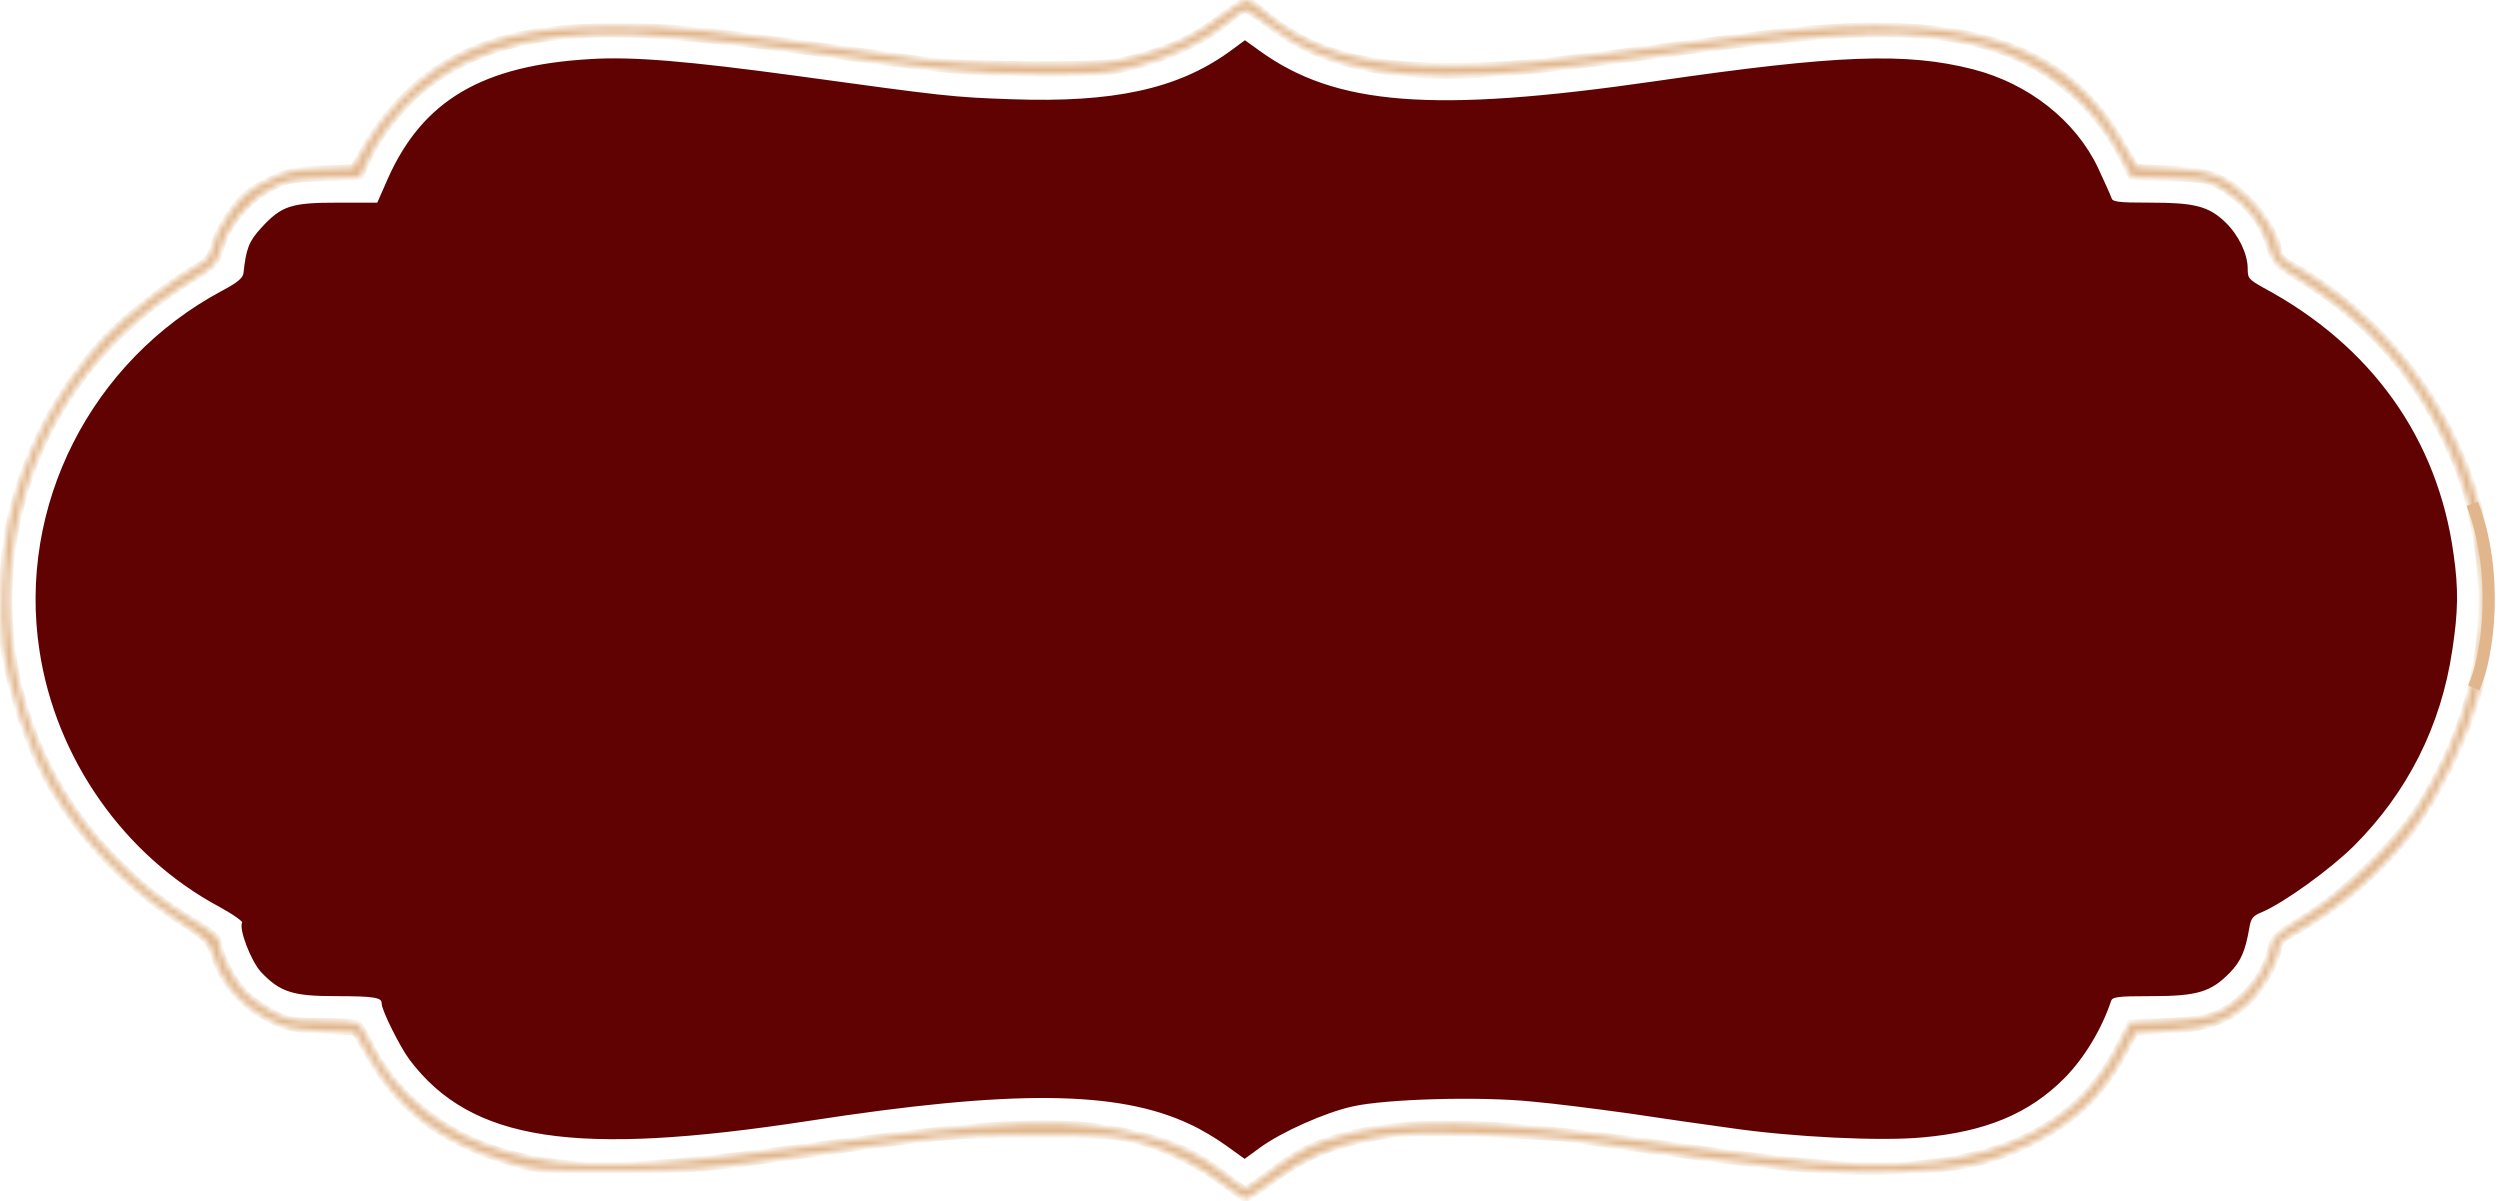 <?xml version="1.0" encoding="UTF-8"?> <svg xmlns="http://www.w3.org/2000/svg" width="410" height="197" viewBox="0 0 410 197" fill="none"><mask id="path-1-inside-1_6736_3079" fill="white"><path d="M0.551 105.925C1.464 113.216 4.739 123.046 8.391 129.204C13.223 137.521 20.633 145.299 28.848 150.7C33.949 154.049 34.272 154.319 35.131 157.019C36.473 161.124 39.48 164.689 43.561 166.903C46.675 168.578 47.534 168.794 52.635 169.064L58.219 169.334L60.152 172.683C65.307 181.918 71.912 187.049 83.08 190.506C87.698 191.964 88.074 191.964 101.229 191.964C112.666 191.91 116.156 191.694 124.855 190.452C156.374 186.023 155.192 186.131 169.422 186.131C181.664 186.131 183.221 186.239 187.087 187.319C191.759 188.616 196.699 191.154 201.048 194.449C202.605 195.637 204.055 196.609 204.27 196.609C204.484 196.609 206.632 195.205 209.048 193.423C214.203 189.696 218.606 187.86 225.264 186.617C229.291 185.807 232.084 185.753 241.91 185.969C248.407 186.185 255.548 186.563 257.75 186.887C290.074 191.586 299.578 192.559 311.445 192.126C321.486 191.802 326.157 190.83 332.654 187.698C340.118 184.079 344.789 179.596 348.387 172.737L350.212 169.334L355.904 169.01C362.401 168.686 365.677 167.443 369.22 163.879C371.207 161.826 373.731 157.127 373.731 155.399C373.731 154.859 374.483 153.995 375.395 153.509C383.503 149.08 390.698 142.868 395.853 135.901C399.988 130.338 404.444 121.048 406.324 114.243C407.666 109.22 407.773 108.085 407.773 98.309C407.773 88.587 407.666 87.399 406.377 82.538C401.867 65.957 390.43 51.374 375.395 43.11C374.375 42.516 373.731 41.76 373.731 41.058C373.731 39.221 371.261 35.008 368.791 32.632C364.979 28.905 362.509 27.933 356.012 27.663L350.374 27.393L347.689 22.856C340.172 9.893 327.875 4.222 307.74 4.222C299.256 4.276 295.229 4.654 273.053 7.571C253.078 10.217 246.689 10.812 238.097 10.812C223.17 10.812 214.472 8.273 206.847 1.576C205.88 0.712 204.753 0.009 204.377 0.009C204.001 0.009 202.283 1.144 200.511 2.494C196.215 5.843 192.349 7.733 186.604 9.245C182.201 10.434 180.698 10.541 169.422 10.541C162.334 10.541 154.924 10.217 151.971 9.839C112.666 4.438 111.807 4.33 100.316 4.33C87.483 4.33 78.946 6.383 71.697 11.19C67.455 13.998 62.945 18.859 60.313 23.288L57.951 27.447L52.689 27.663C48.071 27.825 46.997 28.095 43.829 29.661C40.93 31.066 39.748 32.092 37.923 34.576C36.634 36.305 35.345 38.789 35.023 40.086C34.54 42.084 34.057 42.678 32.124 43.758C28.15 45.973 20.096 52.238 17.143 55.479C9.142 64.282 3.719 74.815 1.41 85.995C0.39 91.072 -0.093 101.118 0.551 105.925ZM2.484 87.615C5.652 70.062 15.747 55.587 31.533 45.865C35.131 43.65 35.507 43.272 36.258 40.788C37.332 37.007 40.5 33.118 44.044 31.12C46.782 29.553 47.48 29.445 53.065 29.229L59.078 29.067L60.152 26.691C61.817 22.802 65.522 17.941 68.958 15.024C78.516 7.031 91.188 4.384 111.431 6.167C117.015 6.653 125.982 7.625 131.298 8.381C154.226 11.568 159.059 12.054 170.227 12.108C180.161 12.162 181.718 12.054 186.067 10.92C192.027 9.353 197.611 6.707 201.048 3.844C202.444 2.602 203.894 1.63 204.162 1.63C204.484 1.63 206.203 2.764 208.028 4.114C217.801 11.622 230.151 13.728 251.306 11.622C255.602 11.19 266.341 9.893 275.201 8.651C302.961 4.924 314.344 4.654 325.191 7.517C335.07 10.109 343.393 16.861 348.011 25.989L349.514 29.067L355.85 29.229C362.025 29.445 362.294 29.499 365.032 31.282C368.576 33.55 370.939 36.575 372.066 40.302C372.925 43.056 373.194 43.38 376.953 45.649C388.336 52.724 395.746 61.042 401.384 73.086C404.176 79.027 405.679 84.428 406.538 91.936C408.149 105.925 404.767 119.536 396.551 132.444C392.9 138.115 384.255 146.487 377.919 150.376C373.516 153.077 372.711 153.779 372.442 155.237C371.637 159.45 368.147 163.933 364.119 165.931C362.133 166.903 360.361 167.173 355.528 167.443L349.353 167.713L347.581 171.224C341.245 183.863 329.701 190.128 311.176 191.046C303.659 191.37 293.564 190.506 273.858 187.698C243.091 183.323 228.755 183.161 217.103 187.157C214.096 188.184 211.894 189.48 207.652 192.667C205.988 193.963 204.431 194.989 204.216 194.989C204.001 194.989 202.498 193.909 200.887 192.613C196.967 189.534 193.208 187.698 188.376 186.401C175.972 183.107 165.502 183.431 130.332 188.238C104.612 191.748 93.712 191.91 83.349 189.048C72.878 186.131 64.663 179.488 60.475 170.684C59.884 169.334 59.078 168.092 58.81 167.876C58.488 167.659 55.857 167.443 52.85 167.443C48.071 167.443 47.105 167.281 44.796 166.039C43.346 165.283 41.359 163.879 40.393 162.961C38.46 161.07 35.99 156.479 35.99 154.697C35.99 153.833 35.023 152.968 32.07 151.186C26.647 147.945 22.942 145.029 18.217 140.114C4.847 126.125 -0.952 106.735 2.484 87.615Z"></path></mask><path d="M0.551 105.925C1.464 113.216 4.739 123.046 8.391 129.204C13.223 137.521 20.633 145.299 28.848 150.7C33.949 154.049 34.272 154.319 35.131 157.019C36.473 161.124 39.48 164.689 43.561 166.903C46.675 168.578 47.534 168.794 52.635 169.064L58.219 169.334L60.152 172.683C65.307 181.918 71.912 187.049 83.08 190.506C87.698 191.964 88.074 191.964 101.229 191.964C112.666 191.91 116.156 191.694 124.855 190.452C156.374 186.023 155.192 186.131 169.422 186.131C181.664 186.131 183.221 186.239 187.087 187.319C191.759 188.616 196.699 191.154 201.048 194.449C202.605 195.637 204.055 196.609 204.27 196.609C204.484 196.609 206.632 195.205 209.048 193.423C214.203 189.696 218.606 187.86 225.264 186.617C229.291 185.807 232.084 185.753 241.91 185.969C248.407 186.185 255.548 186.563 257.75 186.887C290.074 191.586 299.578 192.559 311.445 192.126C321.486 191.802 326.157 190.83 332.654 187.698C340.118 184.079 344.789 179.596 348.387 172.737L350.212 169.334L355.904 169.01C362.401 168.686 365.677 167.443 369.22 163.879C371.207 161.826 373.731 157.127 373.731 155.399C373.731 154.859 374.483 153.995 375.395 153.509C383.503 149.08 390.698 142.868 395.853 135.901C399.988 130.338 404.444 121.048 406.324 114.243C407.666 109.22 407.773 108.085 407.773 98.309C407.773 88.587 407.666 87.399 406.377 82.538C401.867 65.957 390.43 51.374 375.395 43.11C374.375 42.516 373.731 41.76 373.731 41.058C373.731 39.221 371.261 35.008 368.791 32.632C364.979 28.905 362.509 27.933 356.012 27.663L350.374 27.393L347.689 22.856C340.172 9.893 327.875 4.222 307.74 4.222C299.256 4.276 295.229 4.654 273.053 7.571C253.078 10.217 246.689 10.812 238.097 10.812C223.17 10.812 214.472 8.273 206.847 1.576C205.88 0.712 204.753 0.009 204.377 0.009C204.001 0.009 202.283 1.144 200.511 2.494C196.215 5.843 192.349 7.733 186.604 9.245C182.201 10.434 180.698 10.541 169.422 10.541C162.334 10.541 154.924 10.217 151.971 9.839C112.666 4.438 111.807 4.33 100.316 4.33C87.483 4.33 78.946 6.383 71.697 11.19C67.455 13.998 62.945 18.859 60.313 23.288L57.951 27.447L52.689 27.663C48.071 27.825 46.997 28.095 43.829 29.661C40.93 31.066 39.748 32.092 37.923 34.576C36.634 36.305 35.345 38.789 35.023 40.086C34.54 42.084 34.057 42.678 32.124 43.758C28.15 45.973 20.096 52.238 17.143 55.479C9.142 64.282 3.719 74.815 1.41 85.995C0.39 91.072 -0.093 101.118 0.551 105.925ZM2.484 87.615C5.652 70.062 15.747 55.587 31.533 45.865C35.131 43.65 35.507 43.272 36.258 40.788C37.332 37.007 40.5 33.118 44.044 31.12C46.782 29.553 47.48 29.445 53.065 29.229L59.078 29.067L60.152 26.691C61.817 22.802 65.522 17.941 68.958 15.024C78.516 7.031 91.188 4.384 111.431 6.167C117.015 6.653 125.982 7.625 131.298 8.381C154.226 11.568 159.059 12.054 170.227 12.108C180.161 12.162 181.718 12.054 186.067 10.92C192.027 9.353 197.611 6.707 201.048 3.844C202.444 2.602 203.894 1.63 204.162 1.63C204.484 1.63 206.203 2.764 208.028 4.114C217.801 11.622 230.151 13.728 251.306 11.622C255.602 11.19 266.341 9.893 275.201 8.651C302.961 4.924 314.344 4.654 325.191 7.517C335.07 10.109 343.393 16.861 348.011 25.989L349.514 29.067L355.85 29.229C362.025 29.445 362.294 29.499 365.032 31.282C368.576 33.55 370.939 36.575 372.066 40.302C372.925 43.056 373.194 43.38 376.953 45.649C388.336 52.724 395.746 61.042 401.384 73.086C404.176 79.027 405.679 84.428 406.538 91.936C408.149 105.925 404.767 119.536 396.551 132.444C392.9 138.115 384.255 146.487 377.919 150.376C373.516 153.077 372.711 153.779 372.442 155.237C371.637 159.45 368.147 163.933 364.119 165.931C362.133 166.903 360.361 167.173 355.528 167.443L349.353 167.713L347.581 171.224C341.245 183.863 329.701 190.128 311.176 191.046C303.659 191.37 293.564 190.506 273.858 187.698C243.091 183.323 228.755 183.161 217.103 187.157C214.096 188.184 211.894 189.48 207.652 192.667C205.988 193.963 204.431 194.989 204.216 194.989C204.001 194.989 202.498 193.909 200.887 192.613C196.967 189.534 193.208 187.698 188.376 186.401C175.972 183.107 165.502 183.431 130.332 188.238C104.612 191.748 93.712 191.91 83.349 189.048C72.878 186.131 64.663 179.488 60.475 170.684C59.884 169.334 59.078 168.092 58.81 167.876C58.488 167.659 55.857 167.443 52.85 167.443C48.071 167.443 47.105 167.281 44.796 166.039C43.346 165.283 41.359 163.879 40.393 162.961C38.46 161.07 35.99 156.479 35.99 154.697C35.99 153.833 35.023 152.968 32.07 151.186C26.647 147.945 22.942 145.029 18.217 140.114C4.847 126.125 -0.952 106.735 2.484 87.615Z" fill="#E1B68C" stroke="#E1B68C" stroke-width="1.011" mask="url(#path-1-inside-1_6736_3079)"></path><path d="M6.734 106.727C9.419 124.335 20.587 140.214 36.159 148.532C38.414 149.774 40.186 151.016 39.971 151.286C39.38 152.259 41.367 157.444 42.978 159.226C46.039 162.467 48.079 163.115 55.006 163.115C61.61 163.115 62.845 163.331 62.845 164.573C62.845 165.599 65.852 171.649 67.409 173.701C77.45 186.934 94.203 189.472 132.541 183.585C166.047 178.4 183.39 178.562 195.203 184.125C197.029 184.935 199.713 186.556 201.271 187.69L204.116 189.742L206.479 188.014C210.13 185.367 217.325 182.181 221.782 181.208C227.313 179.966 242.669 179.534 251.207 180.398C254.966 180.722 262.107 181.641 267.154 182.343C272.148 183.099 279.612 184.179 283.639 184.719C293.894 186.231 308.392 186.934 315.265 186.285C325.574 185.367 332.662 182.397 338.354 176.672C341.575 173.431 344.421 168.732 345.978 164.087C346.301 163.223 347.106 163.115 352.905 163.115C360.369 163.115 362.516 162.413 365.523 159.334C367.295 157.498 367.993 155.877 368.638 152.151C368.906 150.476 369.282 149.99 370.893 149.342C374.437 147.83 382.008 142.375 385.874 138.54C394.626 129.79 400.103 118.934 401.929 106.565C402.895 100.246 402.949 96.573 402.143 90.956C399.566 72.052 388.72 56.875 371.108 47.423C368.584 46.019 368.369 45.749 368.369 44.02C368.369 41.698 366.866 38.619 364.772 36.621C362.141 34.083 359.885 33.488 352.798 33.488C347.106 33.488 346.301 33.38 346.032 32.516C345.871 32.03 344.851 29.816 343.831 27.601C340.179 19.932 332.555 13.936 323.534 11.614C312.58 8.805 301.304 9.237 271.557 13.558C234.991 18.851 218.99 17.609 206.425 8.535L204.17 6.915L201.593 8.805C193.109 14.855 182.585 17.123 165.939 16.529C156.328 16.205 154.932 16.043 130.608 12.694C112.728 10.264 103.761 9.508 96.834 9.94C79.222 10.966 69.557 16.637 63.865 29.329L62.04 33.488H55.435C47.757 33.488 46.307 33.974 43.032 37.539C41.045 39.7 40.615 40.834 40.186 44.777C40.078 45.749 39.166 46.505 36.535 47.909C15.11 59.36 3.083 83.07 6.734 106.727ZM9.419 89.93C12.157 72.808 22.789 58.171 37.931 50.61L42.226 48.449L42.817 45.047C43.515 40.888 45.072 38.565 48.025 37.215C49.797 36.405 51.569 36.189 57.315 36.189H64.349L65.53 32.732C67.839 25.765 72.832 19.878 78.954 16.907C85.236 13.882 87.652 13.396 98.391 13.126C109.345 12.802 114.392 13.18 131.306 15.665C154.663 19.013 156.006 19.175 169.43 19.175C180.007 19.175 183.122 19.013 186.88 18.149C192.411 16.961 196.814 15.233 201.056 12.586L204.224 10.642L205.888 11.614C210.399 14.315 213.245 15.665 216.413 16.691C229.89 20.958 248.898 20.256 288.364 13.99C290.297 13.666 297.17 13.288 303.667 13.126C317.628 12.748 321.977 13.396 328.903 16.745C335.83 20.094 340.126 24.955 342.918 32.624L344.099 35.919L351.778 36.189C358.275 36.405 359.778 36.621 361.389 37.593C364.288 39.268 365.684 41.752 365.684 45.155V48.071L369.121 49.638C380.558 54.877 390.975 66.003 396.022 78.425C398.707 85.069 399.673 89.984 399.727 97.761C399.781 105.269 399.029 110.022 396.828 116.125C393.821 124.335 389.418 131.14 383.135 137.135C378.571 141.456 375.672 143.563 370.141 146.371L366.007 148.532L365.899 151.178C365.685 154.581 364.611 156.687 362.087 158.632C360.208 160.09 359.885 160.144 352.153 160.414L344.099 160.684L343.133 163.493C338.622 176.455 329.226 182.775 313.332 183.585C301.573 184.179 295.076 183.585 262.59 178.94C254.053 177.698 250.777 177.482 239.233 177.482C228.064 177.428 225.165 177.59 221.836 178.4C216.52 179.696 210.238 182.181 207.284 184.179C205.942 185.043 204.653 185.799 204.439 185.799C204.17 185.799 202.506 184.935 200.68 183.855C196.492 181.424 189.619 179.048 183.122 177.914C178.987 177.212 175.819 177.104 166.208 177.32C159.711 177.482 152.945 177.86 151.173 178.184C146.019 179.102 125.561 181.911 117.077 182.883C111.493 183.477 106.338 183.693 98.821 183.531C89.102 183.315 88.028 183.207 84.055 181.803C81.692 180.992 78.685 179.696 77.397 178.94C71.973 175.753 67.624 170.244 65.53 163.871L64.349 160.414H57.154C49.207 160.414 46.898 159.766 44.643 156.849C43.461 155.337 43.246 154.743 42.709 150.692C42.334 148.262 42.334 148.262 38.145 146.209C17.688 136.325 5.714 112.831 9.419 89.93Z" fill="#600202"></path><path d="M77.784 16.482C69.893 17.379 64.932 28.675 63.437 34.211L50.366 35.665L42.8 39.616L42.033 47.079L36.77 49.274L23.941 59.041L15.498 71.333L10.674 80.223L7.271 90.978L8.254 104.587L11.325 117.427L20.426 133.78L27.554 140.803L40.715 150.032L42.8 156.607L49.261 161.985H63.299L68.781 173.179L79.307 181.52L92.246 184.922L117.683 184.264L138.078 181.52L159.568 178.776H183.581L204.414 187.446L214.72 182.069L229.413 178.776L253.974 178.776L271.517 182.069L298.271 184.593H318.007L332.261 180.203L339.936 172.301L344.76 161.546L354.519 160.887H360.217L362.633 159.022L366.799 154.632L368.115 149.144L380.395 140.913L390.154 130.268L398.487 116.659L400.351 101.733V89.441L393.991 72.54L384.562 59.7L372.172 50.7L366.909 48.176L364.936 38.521L358.2 34.787H345.857L343.906 30.627L335.942 18.921L322.064 12.837L297.832 12.179L280.469 14.912L256.702 16.482L232.712 18.279L216.569 14.912L204.91 9.078L186.525 16.482L162.31 18.279L137.871 14.912L100.428 11.321C101.848 12.368 103.657 13.834 99.531 11.321C95.406 8.807 83.314 13.714 77.784 16.482Z" fill="#600202"></path><path d="M6.734 106.727C9.419 124.335 20.587 140.214 36.159 148.532C38.414 149.774 40.186 151.016 39.971 151.286C39.38 152.259 41.367 157.444 42.978 159.226C46.039 162.467 48.079 163.115 55.006 163.115C61.61 163.115 62.845 163.331 62.845 164.573C62.845 165.599 65.852 171.649 67.409 173.701C77.45 186.934 94.203 189.472 132.541 183.585C166.047 178.4 183.39 178.562 195.203 184.125C197.029 184.935 199.713 186.556 201.271 187.69L204.116 189.742L206.479 188.014C210.13 185.367 217.325 182.181 221.782 181.208C227.313 179.966 242.669 179.534 251.207 180.398C254.966 180.722 262.107 181.641 267.154 182.343C272.148 183.099 279.612 184.179 283.639 184.719C293.894 186.231 308.392 186.934 315.265 186.285C325.574 185.367 332.662 182.397 338.354 176.672C341.575 173.431 344.421 168.732 345.978 164.087C346.301 163.223 347.106 163.115 352.905 163.115C360.369 163.115 362.516 162.413 365.523 159.334C367.295 157.498 367.993 155.877 368.638 152.151C368.906 150.476 369.282 149.99 370.893 149.342C374.437 147.83 382.008 142.375 385.874 138.54C394.626 129.79 400.103 118.934 401.929 106.565C402.895 100.246 402.949 96.573 402.143 90.956C399.566 72.052 388.72 56.875 371.108 47.423C368.584 46.019 368.369 45.749 368.369 44.02C368.369 41.698 366.866 38.619 364.772 36.621C362.141 34.083 359.885 33.488 352.798 33.488C347.106 33.488 346.301 33.38 346.032 32.516C345.871 32.03 344.851 29.816 343.831 27.601C340.179 19.932 332.555 13.936 323.534 11.614C312.58 8.805 301.304 9.237 271.557 13.558C234.991 18.851 218.99 17.609 206.425 8.535L204.17 6.915L201.593 8.805C193.109 14.855 182.585 17.123 165.939 16.529C156.328 16.205 154.932 16.043 130.608 12.694C112.728 10.264 103.761 9.508 96.834 9.94C79.222 10.966 69.557 16.637 63.865 29.329L62.04 33.488H55.435C47.757 33.488 46.307 33.974 43.032 37.539C41.045 39.7 40.615 40.834 40.186 44.777C40.078 45.749 39.166 46.505 36.535 47.909C15.11 59.36 3.083 83.07 6.734 106.727ZM9.419 89.93C12.157 72.808 22.789 58.171 37.931 50.61L42.226 48.449L42.817 45.047C43.515 40.888 45.072 38.565 48.025 37.215C49.797 36.405 51.569 36.189 57.315 36.189H64.349L65.53 32.732C67.839 25.765 72.832 19.878 78.954 16.907C85.236 13.882 87.652 13.396 98.391 13.126C109.345 12.802 114.392 13.18 131.306 15.665C154.663 19.013 156.006 19.175 169.43 19.175C180.007 19.175 183.122 19.013 186.88 18.149C192.411 16.961 196.814 15.233 201.056 12.586L204.224 10.642L205.888 11.614C210.399 14.315 213.245 15.665 216.413 16.691C229.89 20.958 248.898 20.256 288.364 13.99C290.297 13.666 297.17 13.288 303.667 13.126C317.628 12.748 321.977 13.396 328.903 16.745C335.83 20.094 340.126 24.955 342.918 32.624L344.099 35.919L351.778 36.189C358.275 36.405 359.778 36.621 361.389 37.593C364.288 39.268 365.684 41.752 365.684 45.155V48.071L369.121 49.638C380.558 54.877 390.975 66.003 396.022 78.425C398.707 85.069 399.673 89.984 399.727 97.761C399.781 105.269 399.029 110.022 396.828 116.125C393.821 124.335 389.418 131.14 383.135 137.135C378.571 141.456 375.672 143.563 370.141 146.371L366.007 148.532L365.899 151.178C365.685 154.581 364.611 156.687 362.087 158.632C360.208 160.09 359.885 160.144 352.153 160.414L344.099 160.684L343.133 163.493C338.622 176.455 329.226 182.775 313.332 183.585C301.573 184.179 295.076 183.585 262.59 178.94C254.053 177.698 250.777 177.482 239.233 177.482C228.064 177.428 225.165 177.59 221.836 178.4C216.52 179.696 210.238 182.181 207.284 184.179C205.942 185.043 204.653 185.799 204.439 185.799C204.17 185.799 202.506 184.935 200.68 183.855C196.492 181.424 189.619 179.048 183.122 177.914C178.987 177.212 175.819 177.104 166.208 177.32C159.711 177.482 152.945 177.86 151.173 178.184C146.019 179.102 125.561 181.911 117.077 182.883C111.493 183.477 106.338 183.693 98.821 183.531C89.102 183.315 88.028 183.207 84.055 181.803C81.692 180.992 78.685 179.696 77.397 178.94C71.973 175.753 67.624 170.244 65.53 163.871L64.349 160.414H57.154C49.207 160.414 46.898 159.766 44.643 156.849C43.461 155.337 43.246 154.743 42.709 150.692C42.334 148.262 42.334 148.262 38.145 146.209C17.688 136.325 5.714 112.831 9.419 89.93Z" stroke="#600202" stroke-width="0.505"></path><path d="M77.784 16.482C69.893 17.379 64.932 28.675 63.437 34.211L50.366 35.665L42.8 39.616L42.033 47.079L36.77 49.274L23.941 59.041L15.498 71.333L10.674 80.223L7.271 90.978L8.254 104.587L11.325 117.427L20.426 133.78L27.554 140.803L40.715 150.032L42.8 156.607L49.261 161.985H63.299L68.781 173.179L79.307 181.52L92.246 184.922L117.683 184.264L138.078 181.52L159.568 178.776H183.581L204.414 187.446L214.72 182.069L229.413 178.776L253.974 178.776L271.517 182.069L298.271 184.593H318.007L332.261 180.203L339.936 172.301L344.76 161.546L354.519 160.887H360.217L362.633 159.022L366.799 154.632L368.115 149.144L380.395 140.913L390.154 130.268L398.487 116.659L400.351 101.733V89.441L393.991 72.54L384.562 59.7L372.172 50.7L366.909 48.176L364.936 38.521L358.2 34.787H345.857L343.906 30.627L335.942 18.921L322.064 12.837L297.832 12.179L280.469 14.912L256.702 16.482L232.712 18.279L216.569 14.912L204.91 9.078L186.525 16.482L162.31 18.279L137.871 14.912L100.428 11.321C101.848 12.368 103.657 13.834 99.531 11.321C95.406 8.807 83.314 13.714 77.784 16.482Z" stroke="#600202" stroke-width="0.505"></path><path d="M405.688 112.824C408.147 107.517 409.804 93.786 405.453 82.612" stroke="#E1B68C" stroke-width="2"></path></svg> 